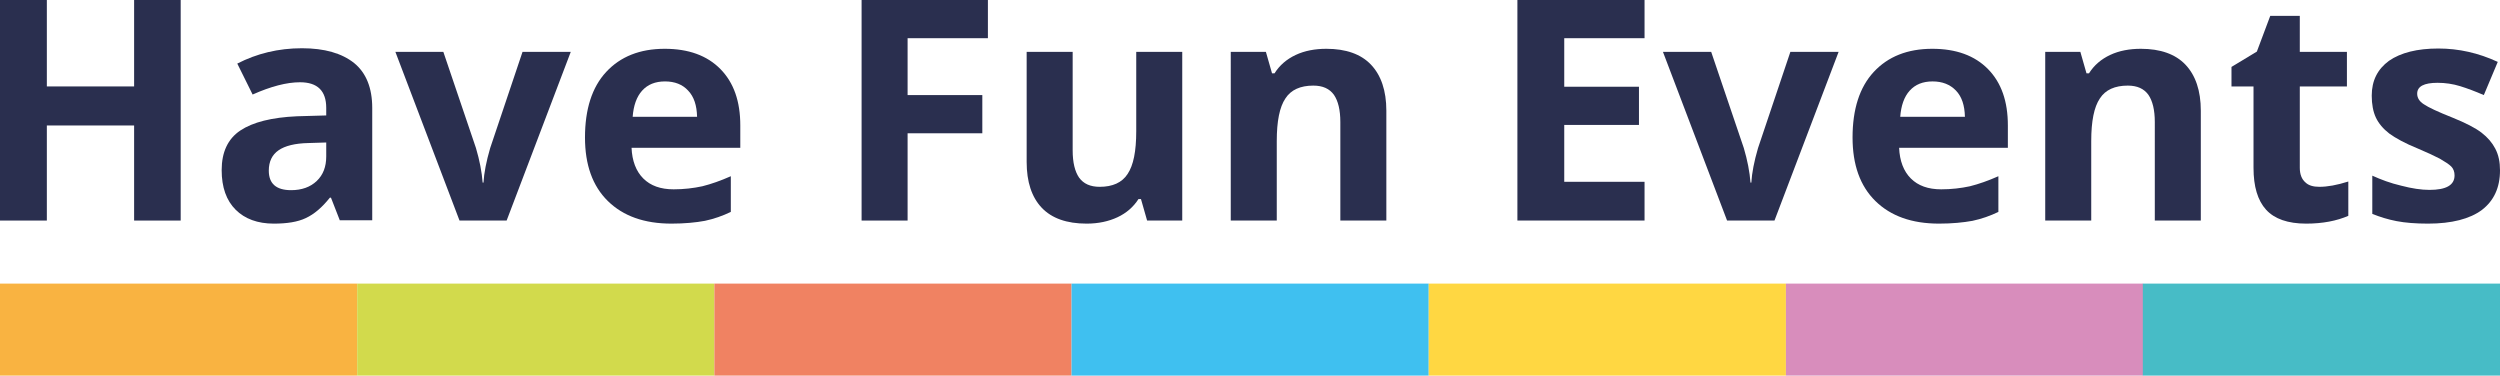 <?xml version="1.0" encoding="utf-8"?>
<!-- Generator: Adobe Illustrator 24.0.1, SVG Export Plug-In . SVG Version: 6.00 Build 0)  -->
<svg version="1.1" xmlns="http://www.w3.org/2000/svg" xmlns:xlink="http://www.w3.org/1999/xlink" x="0px" y="0px" width="896.6px"
	 height="134.7px" viewBox="0 0 896.6 134.7" style="enable-background:new 0 0 896.6 134.7;" xml:space="preserve">
<style type="text/css">
	.st0{fill:none;}
	.st1{fill:#F9B341;}
	.st2{fill:#D2DA4C;}
	.st3{fill:#F08262;}
	.st4{fill:#3FC0F0;}
	.st5{fill:#FFD742;}
	.st6{fill:#D88DBC;}
	.st7{fill:#47BCC6;}
	.st8{fill:#2A2F4F;}
</style>
<g id="Laag_1_xA0_Afbeelding_1_">
	<rect x="0.3" y="101.7" class="st0" width="127.8" height="33"/>
	<rect y="101.7" class="st1" width="128.1" height="33"/>
	<rect x="128.1" y="101.7" class="st2" width="128.1" height="33"/>
	<rect x="256.2" y="101.7" class="st3" width="128.1" height="33"/>
	<rect x="384.3" y="101.7" class="st4" width="128.1" height="33"/>
	<rect x="512.4" y="101.7" class="st5" width="128.1" height="33"/>
	<rect x="640.5" y="101.7" class="st6" width="128.1" height="33"/>
	<rect x="768.5" y="101.7" class="st7" width="128.1" height="33"/>
</g>
<g id="Have_Fun_Events">
	<g>
		<path class="st8" d="M64.8,79.1H48.1V45H16.8v34.1H0V0h16.8v31h31.3V0h16.7V79.1z"/>
		<path class="st8" d="M121.9,79.1l-3.2-8.2h-0.4c-2.8,3.5-5.6,5.9-8.6,7.3c-2.9,1.4-6.8,2-11.5,2c-5.8,0-10.4-1.7-13.7-5
			c-3.3-3.3-5-8-5-14.2c0-6.4,2.2-11.2,6.7-14.2c4.5-3,11.3-4.7,20.3-5.1l10.5-0.3v-2.7c0-6.1-3.1-9.2-9.4-9.2
			c-4.8,0-10.5,1.5-17,4.4l-5.5-11.1c7-3.6,14.7-5.5,23.2-5.5c8.1,0,14.3,1.8,18.7,5.3c4.3,3.5,6.5,8.9,6.5,16.1v40.3H121.9z
			 M117,51.1l-6.4,0.2c-4.8,0.1-8.4,1-10.7,2.6c-2.3,1.6-3.5,4-3.5,7.3c0,4.7,2.7,7,8,7c3.8,0,6.9-1.1,9.2-3.3
			c2.3-2.2,3.4-5.1,3.4-8.8V51.1z"/>
		<path class="st8" d="M164.8,79.1l-23-60.5H159l11.7,34.5c1.3,4.4,2.1,8.5,2.4,12.4h0.3c0.2-3.5,1-7.6,2.4-12.4l11.6-34.5h17.3
			l-23,60.5H164.8z"/>
		<path class="st8" d="M240.8,80.2c-9.7,0-17.3-2.7-22.8-8.1c-5.5-5.4-8.2-13-8.2-22.8c0-10.1,2.5-18,7.6-23.5
			c5.1-5.5,12.1-8.3,21-8.3c8.5,0,15.2,2.4,20,7.3c4.8,4.9,7.1,11.6,7.1,20.2v8h-39c0.2,4.7,1.6,8.4,4.2,11
			c2.6,2.6,6.2,3.9,10.9,3.9c3.6,0,7.1-0.4,10.3-1.1c3.2-0.8,6.6-2,10.2-3.6v12.8c-2.9,1.4-6,2.5-9.3,3.2
			C249.6,79.8,245.5,80.2,240.8,80.2z M238.5,29.2c-3.5,0-6.2,1.1-8.2,3.3c-2,2.2-3.1,5.4-3.4,9.4H250c-0.1-4.1-1.1-7.2-3.2-9.4
			C244.8,30.3,242,29.2,238.5,29.2z"/>
		<path class="st8" d="M325.5,79.1H309V0h45.3v13.7h-28.8v20.4h26.8v13.7h-26.8V79.1z"/>
		<path class="st8" d="M411.4,79.1l-2.2-7.7h-0.9c-1.8,2.8-4.3,5-7.5,6.5c-3.2,1.5-6.9,2.3-11.1,2.3c-7.1,0-12.5-1.9-16.1-5.7
			c-3.6-3.8-5.4-9.3-5.4-16.4V18.6h16.5v35.3c0,4.4,0.8,7.6,2.3,9.8c1.6,2.2,4,3.3,7.4,3.3c4.6,0,8-1.5,10-4.6
			c2.1-3.1,3.1-8.2,3.1-15.3V18.6H424v60.5H411.4z"/>
		<path class="st8" d="M497.2,79.1h-16.5V43.8c0-4.4-0.8-7.6-2.3-9.8c-1.6-2.2-4-3.3-7.4-3.3c-4.6,0-8,1.5-10,4.6
			c-2.1,3.1-3.1,8.2-3.1,15.3v28.5h-16.5V18.6h12.6l2.2,7.7h0.9c1.8-2.9,4.4-5.1,7.6-6.6c3.2-1.5,6.9-2.2,11-2.2
			c7,0,12.4,1.9,16,5.7c3.6,3.8,5.5,9.3,5.5,16.5V79.1z"/>
		<path class="st8" d="M589.8,79.1h-45.6V0h45.6v13.7H561v17.4h26.8v13.7H561v20.4h28.8V79.1z"/>
		<path class="st8" d="M619.4,79.1l-23-60.5h17.3l11.7,34.5c1.3,4.4,2.1,8.5,2.4,12.4h0.3c0.2-3.5,1-7.6,2.4-12.4l11.6-34.5h17.3
			l-23,60.5H619.4z"/>
		<path class="st8" d="M695.4,80.2c-9.7,0-17.3-2.7-22.8-8.1c-5.5-5.4-8.2-13-8.2-22.8c0-10.1,2.5-18,7.6-23.5
			c5.1-5.5,12.1-8.3,21-8.3c8.5,0,15.2,2.4,20,7.3c4.8,4.9,7.1,11.6,7.1,20.2v8h-39c0.2,4.7,1.6,8.4,4.2,11
			c2.6,2.6,6.2,3.9,10.9,3.9c3.6,0,7.1-0.4,10.3-1.1c3.2-0.8,6.6-2,10.2-3.6v12.8c-2.9,1.4-6,2.5-9.3,3.2
			C704.1,79.8,700.1,80.2,695.4,80.2z M693.1,29.2c-3.5,0-6.2,1.1-8.2,3.3c-2,2.2-3.1,5.4-3.4,9.4h23.2c-0.1-4.1-1.1-7.2-3.2-9.4
			C699.4,30.3,696.6,29.2,693.1,29.2z"/>
		<path class="st8" d="M789.3,79.1h-16.5V43.8c0-4.4-0.8-7.6-2.3-9.8c-1.6-2.2-4-3.3-7.4-3.3c-4.6,0-8,1.5-10,4.6
			c-2.1,3.1-3.1,8.2-3.1,15.3v28.5h-16.5V18.6h12.6l2.2,7.7h0.9c1.8-2.9,4.4-5.1,7.6-6.6c3.2-1.5,6.9-2.2,11-2.2
			c7,0,12.4,1.9,16,5.7c3.6,3.8,5.5,9.3,5.5,16.5V79.1z"/>
		<path class="st8" d="M831.8,67c2.9,0,6.3-0.6,10.4-1.9v12.3c-4.1,1.8-9.2,2.8-15.1,2.8c-6.6,0-11.4-1.7-14.4-5
			c-3-3.3-4.5-8.3-4.5-15V31h-7.9v-7l9.1-5.5l4.8-12.8h10.6v12.9h16.9V31h-16.9v29.2c0,2.3,0.7,4.1,2,5.2
			C827.9,66.5,829.6,67,831.8,67z"/>
		<path class="st8" d="M896.6,61.1c0,6.2-2.2,10.9-6.5,14.2c-4.3,3.2-10.8,4.9-19.3,4.9c-4.4,0-8.2-0.3-11.3-0.9
			c-3.1-0.6-6-1.5-8.7-2.6V63c3.1,1.4,6.5,2.7,10.4,3.6c3.8,1,7.2,1.5,10.1,1.5c6,0,9-1.7,9-5.2c0-1.3-0.4-2.4-1.2-3.2
			c-0.8-0.8-2.2-1.7-4.1-2.8c-1.9-1-4.5-2.2-7.8-3.6c-4.7-1.9-8.1-3.8-10.3-5.4c-2.2-1.7-3.8-3.6-4.8-5.7c-1-2.1-1.5-4.8-1.5-7.9
			c0-5.4,2.1-9.5,6.2-12.5c4.2-2.9,10.1-4.4,17.7-4.4c7.3,0,14.4,1.6,21.3,4.8l-5,11.9c-3-1.3-5.9-2.4-8.5-3.2
			c-2.6-0.8-5.3-1.2-8.1-1.2c-4.9,0-7.3,1.3-7.3,3.9c0,1.5,0.8,2.8,2.4,3.8c1.6,1.1,5,2.7,10.3,4.8c4.7,1.9,8.2,3.7,10.4,5.4
			c2.2,1.7,3.8,3.6,4.9,5.7C896.1,55.6,896.6,58.1,896.6,61.1z"/>
	</g>
</g>
</svg>
